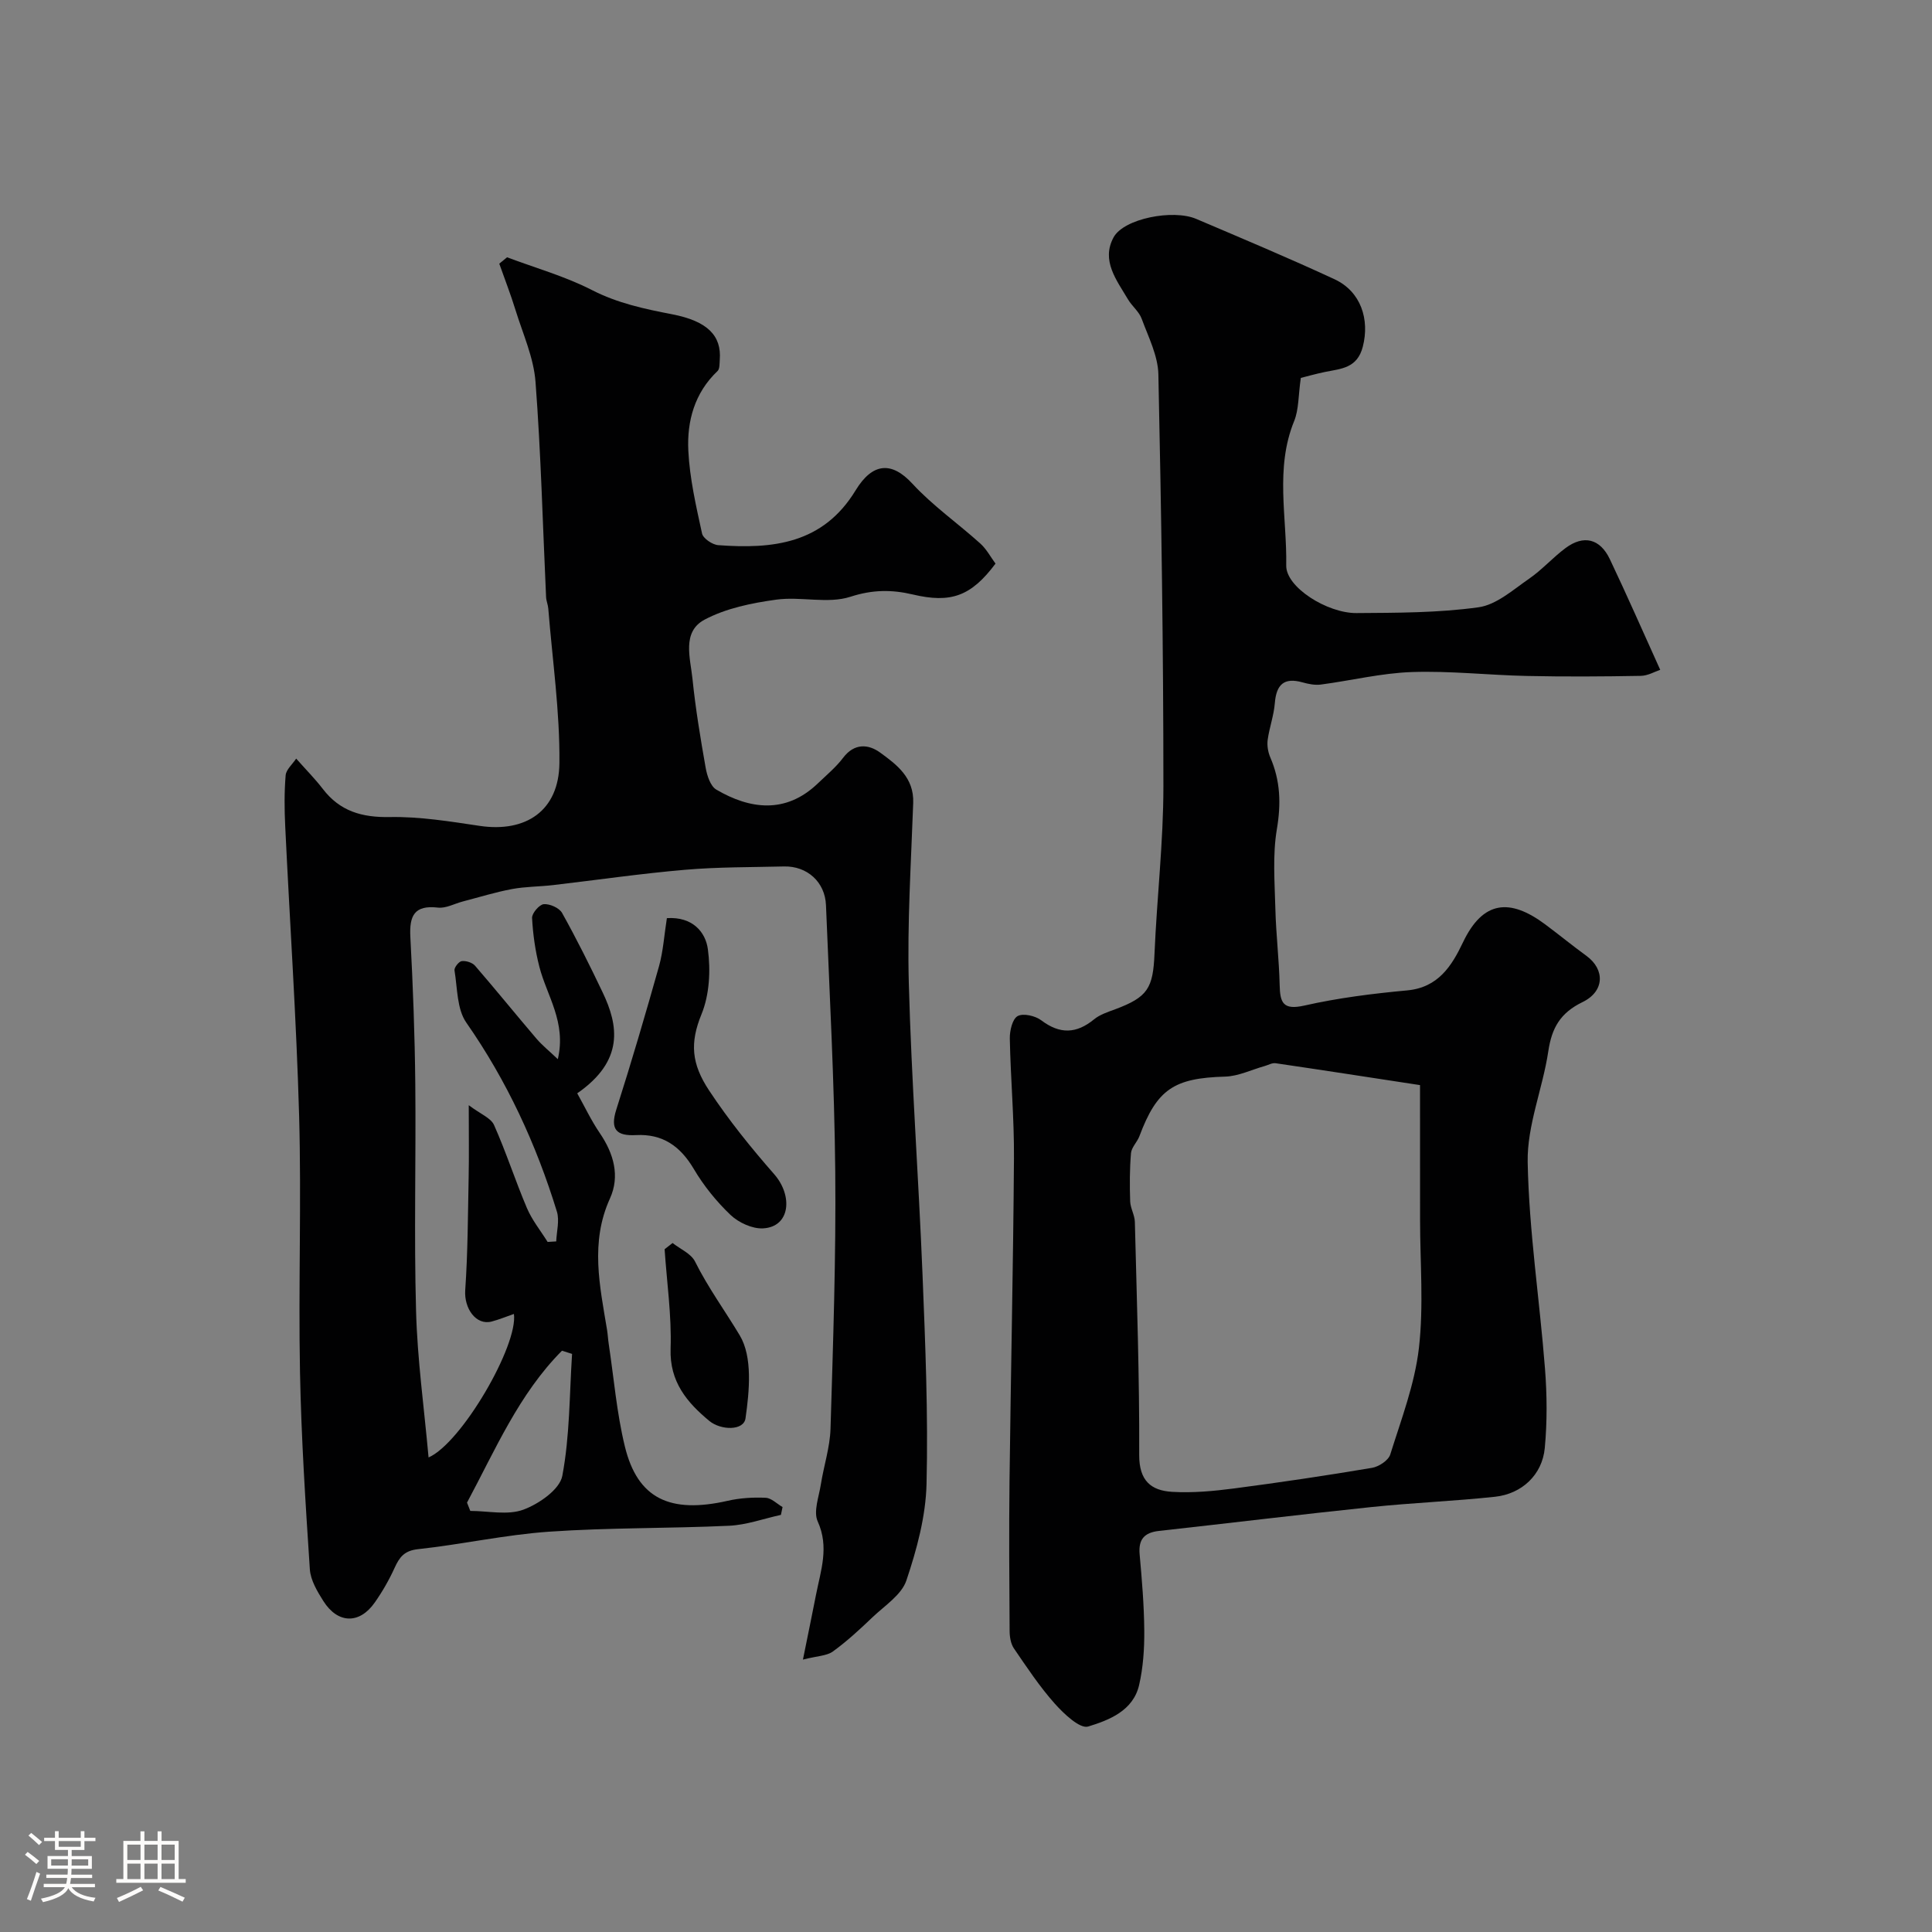 <svg enable-background="new 0 0 400 400" viewBox="0 0 400 400" xmlns="http://www.w3.org/2000/svg"><rect x="0" y="0" width="400" height="400" fill="#808080" stroke="none"/><path d="m5.17 384 .55-.58c.85.61 1.65 1.24 2.4 1.87l-.59.64c-.83-.73-1.62-1.38-2.36-1.93m1.22 9.53-.82-.34c.71-1.76 1.37-3.64 1.98-5.63.24.13.5.25.76.36-.6 1.67-1.24 3.54-1.92 5.61m-.5-13.5.57-.54c.56.44 1.31 1.06 2.26 1.87l-.64.64c-.68-.66-1.41-1.32-2.19-1.97m3.25.46h2.24v-1.36h.77v1.36h4.57v-1.36h.76v1.36h2.28v.69h-2.28v1.84h-2.64v1.26h4.18v2.64h-4.21c0 .45-.02.86-.05 1.21h4.32v.69h-4.38c-.04.34-.1.75-.19 1.22h5.15v.69h-4.82c.87 1.19 2.51 1.92 4.93 2.19-.17.31-.3.57-.37.76-2.77-.49-4.52-1.41-5.26-2.76-.56 1.26-2.3 2.23-5.24 2.9-.12-.24-.26-.48-.43-.72 2.73-.55 4.38-1.34 4.96-2.38h-4.38v-.69h4.65c.1-.38.17-.79.21-1.22h-4.32v-.69h4.4c.03-.34.05-.75.05-1.21h-4.2v-2.64h4.23v-1.26h-2.69v-1.84h-2.24zm1.46 4.46v1.29h3.45c.01-.4.02-.57.01-.53v-.32-.45h-3.46zm1.55-2.59h4.57v-1.19h-4.57zm6.11 2.59h-3.42v.77c-.01.19-.01.37-.02.53h3.44v-1.29z" fill="#fcfbfa"/><path d="m32.63 379.16h.82v1.98h3.54v7.89h1.46v.78h-14.37v-.78h1.46v-7.89h3.54v-1.98h.82v1.98h2.73zm-3.49 11.48.5.73c-1.61.82-3.28 1.63-5 2.41-.13-.27-.28-.55-.44-.82 1.75-.72 3.4-1.49 4.94-2.32m-2.78-5.55h2.73v-3.18h-2.73zm0 3.95h2.73v-3.2h-2.73zm3.54-3.95h2.73v-3.18h-2.73zm0 3.95h2.73v-3.2h-2.73zm7.89 4.68c-1.84-.92-3.51-1.7-5.02-2.32l.45-.73c1.89.8 3.57 1.55 5.04 2.23zm-1.62-11.81h-2.73v3.18h2.73zm-2.73 7.13h2.73v-3.2h-2.73z" fill="#fcfbfa"/><g fill="#010102"><path d="m88.73 301.75c6.83-2.98 18.57-23.22 17.67-29.71-1.55.53-3.05 1.16-4.61 1.57-3.24.85-5.73-2.73-5.47-6.49.54-7.79.55-15.62.71-23.43.09-4.32.02-8.64.02-14.87 2.42 1.83 4.57 2.63 5.23 4.09 2.51 5.63 4.4 11.53 6.81 17.2 1.06 2.5 2.84 4.69 4.29 7.02.59-.04 1.19-.08 1.78-.11.08-2.06.71-4.3.14-6.17-4.29-13.96-10.34-27.06-18.75-39.12-1.97-2.82-1.84-7.15-2.45-10.82-.1-.58.9-1.85 1.5-1.92.88-.11 2.17.29 2.75.95 4.3 4.97 8.43 10.08 12.69 15.07 1.2 1.41 2.67 2.58 4.45 4.28 1.8-7.67-2.28-13.12-3.82-19.13-.85-3.29-1.33-6.72-1.51-10.11-.05-.97 1.5-2.77 2.42-2.85 1.24-.1 3.2.76 3.79 1.81 3 5.37 5.75 10.89 8.4 16.45 3.28 6.86 4.49 14.14-5.26 20.9 1.52 2.71 2.89 5.63 4.68 8.25 2.89 4.24 4.19 8.9 2.1 13.51-4.14 9.1-2.11 18.1-.61 27.19.16.97.2 1.97.35 2.94 1.07 7.08 1.65 14.29 3.34 21.22 2.63 10.79 9.31 13.98 21.31 11.25 2.54-.58 5.24-.74 7.84-.62 1.19.05 2.34 1.25 3.5 1.92-.11.54-.23 1.08-.34 1.62-3.57.78-7.11 2.08-10.71 2.25-12.42.58-24.89.37-37.28 1.23-9.09.63-18.07 2.64-27.15 3.62-2.84.31-3.83 1.65-4.84 3.86-1.14 2.51-2.54 4.95-4.13 7.21-3.16 4.49-7.63 4.38-10.61-.31-1.27-2.01-2.66-4.33-2.81-6.59-.9-13.62-1.78-27.25-2.04-40.89-.34-17.66.31-35.34-.18-52.99-.56-20.01-1.93-39.99-2.88-59.98-.17-3.51-.2-7.04.09-10.53.1-1.18 1.39-2.27 2.18-3.46 2.06 2.33 3.92 4.2 5.51 6.27 3.55 4.64 8.11 5.94 13.9 5.83 6.19-.11 12.43.91 18.59 1.83 9.57 1.42 16.4-3.14 16.5-13 .11-10.64-1.45-21.31-2.3-31.96-.06-.81-.42-1.6-.46-2.41-.69-14.86-1.06-29.75-2.19-44.58-.38-5.02-2.61-9.91-4.13-14.82-1-3.25-2.24-6.43-3.37-9.63.54-.44 1.08-.88 1.61-1.32 5.89 2.21 12.03 3.94 17.59 6.79 5.33 2.73 10.86 3.9 16.6 5.01 7.34 1.42 10.24 4.46 9.85 9.4-.06.81.01 1.9-.46 2.35-4.76 4.51-6.35 10.37-6.05 16.48.28 5.76 1.61 11.49 2.84 17.15.22 1.03 2.14 2.33 3.36 2.42 11.26.83 21.67-.24 28.43-11.34 3.53-5.8 7.5-6.01 11.75-1.4 4.21 4.57 9.41 8.2 14.06 12.39 1.3 1.17 2.16 2.82 3.16 4.17-5.07 6.78-9.26 8.25-17.13 6.39-4.32-1.02-8.32-1.02-12.9.47-4.68 1.52-10.29-.1-15.36.6-5.08.7-10.41 1.78-14.86 4.15-4.73 2.53-2.93 7.95-2.49 12.24.63 6.17 1.65 12.31 2.73 18.42.29 1.63.99 3.82 2.22 4.53 6.86 4.01 14.29 5.13 20.99-1.28 1.8-1.73 3.77-3.36 5.26-5.33 2.31-3.06 5.23-2.83 7.65-1.07 3.46 2.51 7.03 5.2 6.85 10.41-.44 12.43-1.25 24.88-.91 37.3.54 20.15 2.03 40.27 2.84 60.41.58 14.42 1.18 28.88.83 43.29-.16 6.72-2.01 13.56-4.17 19.99-1 2.99-4.48 5.21-7 7.61-2.62 2.5-5.29 4.98-8.22 7.1-1.27.92-3.22.92-6.2 1.68 1.06-5.26 1.91-9.34 2.71-13.44.98-5.01 2.76-9.85.35-15.16-.93-2.05.25-5.11.65-7.68.61-3.85 1.88-7.66 2-11.52.53-17.76 1.15-35.53.98-53.29-.18-18.37-1.18-36.74-1.92-55.1-.19-4.82-3.92-8.13-8.68-8.02-6.83.17-13.69.1-20.49.69-9.14.78-18.22 2.11-27.34 3.17-2.83.33-5.71.3-8.5.82-3.43.64-6.79 1.69-10.18 2.57-1.72.45-3.5 1.46-5.14 1.27-4.93-.57-5.95 1.71-5.72 6.09.54 10.12.92 20.25 1.02 30.38.16 15.66-.28 31.34.16 46.99.26 10.05 1.67 20.09 2.59 30.38zm7.96 9.35c.23.57.45 1.15.68 1.72 3.69 0 7.74.94 10.99-.26 3.22-1.19 7.53-4.18 8.06-7 1.56-8.25 1.47-16.81 2.02-25.25-.7-.22-1.39-.44-2.09-.66-8.91 8.96-13.8 20.52-19.66 31.45z"/><path d="m269.32 78.24c-.53 3.66-.4 6.53-1.38 8.94-4 9.81-1.47 19.95-1.64 29.91-.08 4.48 8.48 9.88 14.54 9.84 8.44-.06 16.95-.04 25.27-1.2 3.7-.51 7.15-3.62 10.47-5.91 2.7-1.86 4.91-4.39 7.55-6.35 3.75-2.79 7.15-1.96 9.18 2.32 3.52 7.41 6.82 14.93 10.42 22.89-1.1.36-2.56 1.23-4.03 1.25-7.86.14-15.73.19-23.58.02-7.93-.17-15.88-1.08-23.79-.81-6.31.21-12.56 1.76-18.86 2.59-1.23.16-2.57-.11-3.79-.45-3.86-1.09-5.43.47-5.74 4.29-.2 2.56-1.13 5.05-1.48 7.6-.16 1.18.07 2.54.54 3.64 2.1 4.84 2.25 9.61 1.36 14.87-.9 5.35-.45 10.96-.31 16.44.13 5.27.77 10.53.89 15.81.08 3.66.68 5.26 5.12 4.26 6.98-1.58 14.15-2.48 21.29-3.14 6.44-.6 9.23-5.09 11.55-9.96 4.13-8.66 9.69-9.14 16.96-3.75 2.89 2.15 5.67 4.43 8.58 6.55 3.9 2.84 3.77 7.37-.79 9.58-4.63 2.25-6.37 5.36-7.09 10.18-1.15 7.71-4.41 15.35-4.27 22.96.27 14.25 2.47 28.46 3.58 42.71.43 5.47.47 11.03-.04 16.48-.52 5.53-4.73 9.49-10.31 10.09-8.5.91-17.07 1.24-25.58 2.13-14.67 1.53-29.32 3.32-43.98 4.94-3.04.34-4.29 1.74-4.01 4.85.47 5.26.92 10.53.96 15.8.03 3.76-.23 7.62-1.07 11.27-1.23 5.32-6.23 7.26-10.55 8.58-1.7.52-5.04-2.64-6.92-4.75-3.13-3.52-5.77-7.5-8.44-11.41-.67-.98-.9-2.43-.9-3.67-.07-10.33-.14-20.67-.02-31 .26-22.27.77-44.53.92-66.8.06-8.27-.7-16.53-.86-24.81-.03-1.61.53-4.05 1.62-4.65 1.16-.64 3.66-.06 4.9.88 3.86 2.91 7.27 2.79 10.94-.22 1.21-.99 2.85-1.51 4.36-2.07 6.74-2.52 7.84-4.35 8.14-11.55.49-11.53 1.84-23.05 1.84-34.58 0-28.43-.43-56.87-1.04-85.3-.08-3.88-2.07-7.76-3.46-11.54-.54-1.48-1.99-2.59-2.82-3.99-2.35-3.98-5.62-8.04-2.99-12.87 2.12-3.88 12.29-5.86 17.1-3.81 9.58 4.08 19.19 8.11 28.63 12.49 5.49 2.55 7.31 8.34 5.87 13.95-1.15 4.5-4.5 4.57-7.84 5.25-1.97.41-3.94.97-5 1.23zm24.68 146.42c-11.01-1.68-20.45-3.15-29.9-4.53-.72-.11-1.53.38-2.29.59-2.72.76-5.41 2.1-8.15 2.18-10.6.3-14.1 2.59-17.76 12.34-.46 1.22-1.63 2.3-1.74 3.51-.28 3.31-.28 6.66-.17 9.98.05 1.42.93 2.82.97 4.24.4 16.09.97 32.18.9 48.27-.02 5.32 2.44 7.37 6.82 7.63 4.24.25 8.57-.15 12.8-.7 9.56-1.25 19.09-2.67 28.59-4.27 1.41-.24 3.39-1.54 3.77-2.77 2.27-7.26 5.06-14.54 5.93-22.02 1.01-8.76.24-17.73.24-26.61-.01-9.26-.01-18.52-.01-27.84z"/><path d="m138.07 190.09c5.31-.34 8.02 2.88 8.49 6.45.59 4.38.33 9.41-1.32 13.44-2.43 5.94-2.1 10.24 1.57 15.79 4.1 6.19 8.62 11.79 13.48 17.34 3.9 4.45 3.34 10.91-2.31 11.21-2.22.12-5.05-1.19-6.72-2.77-2.93-2.79-5.57-6.06-7.63-9.55-2.79-4.71-6.45-7.28-11.95-6.99-3.98.21-5.42-1.1-4.08-5.29 3.14-9.84 6.05-19.76 8.85-29.7.86-3.1 1.06-6.38 1.62-9.93z"/><path d="m139.25 257.35c1.59 1.26 3.83 2.19 4.65 3.84 2.69 5.4 6.24 10.24 9.26 15.29 2.67 4.45 2 11.5 1.19 17.17-.37 2.61-5.11 2.5-7.49.54-4.6-3.81-8.25-8.09-8.02-14.95.23-6.85-.78-13.73-1.24-20.6.56-.44 1.1-.86 1.65-1.29z"/></g></svg>